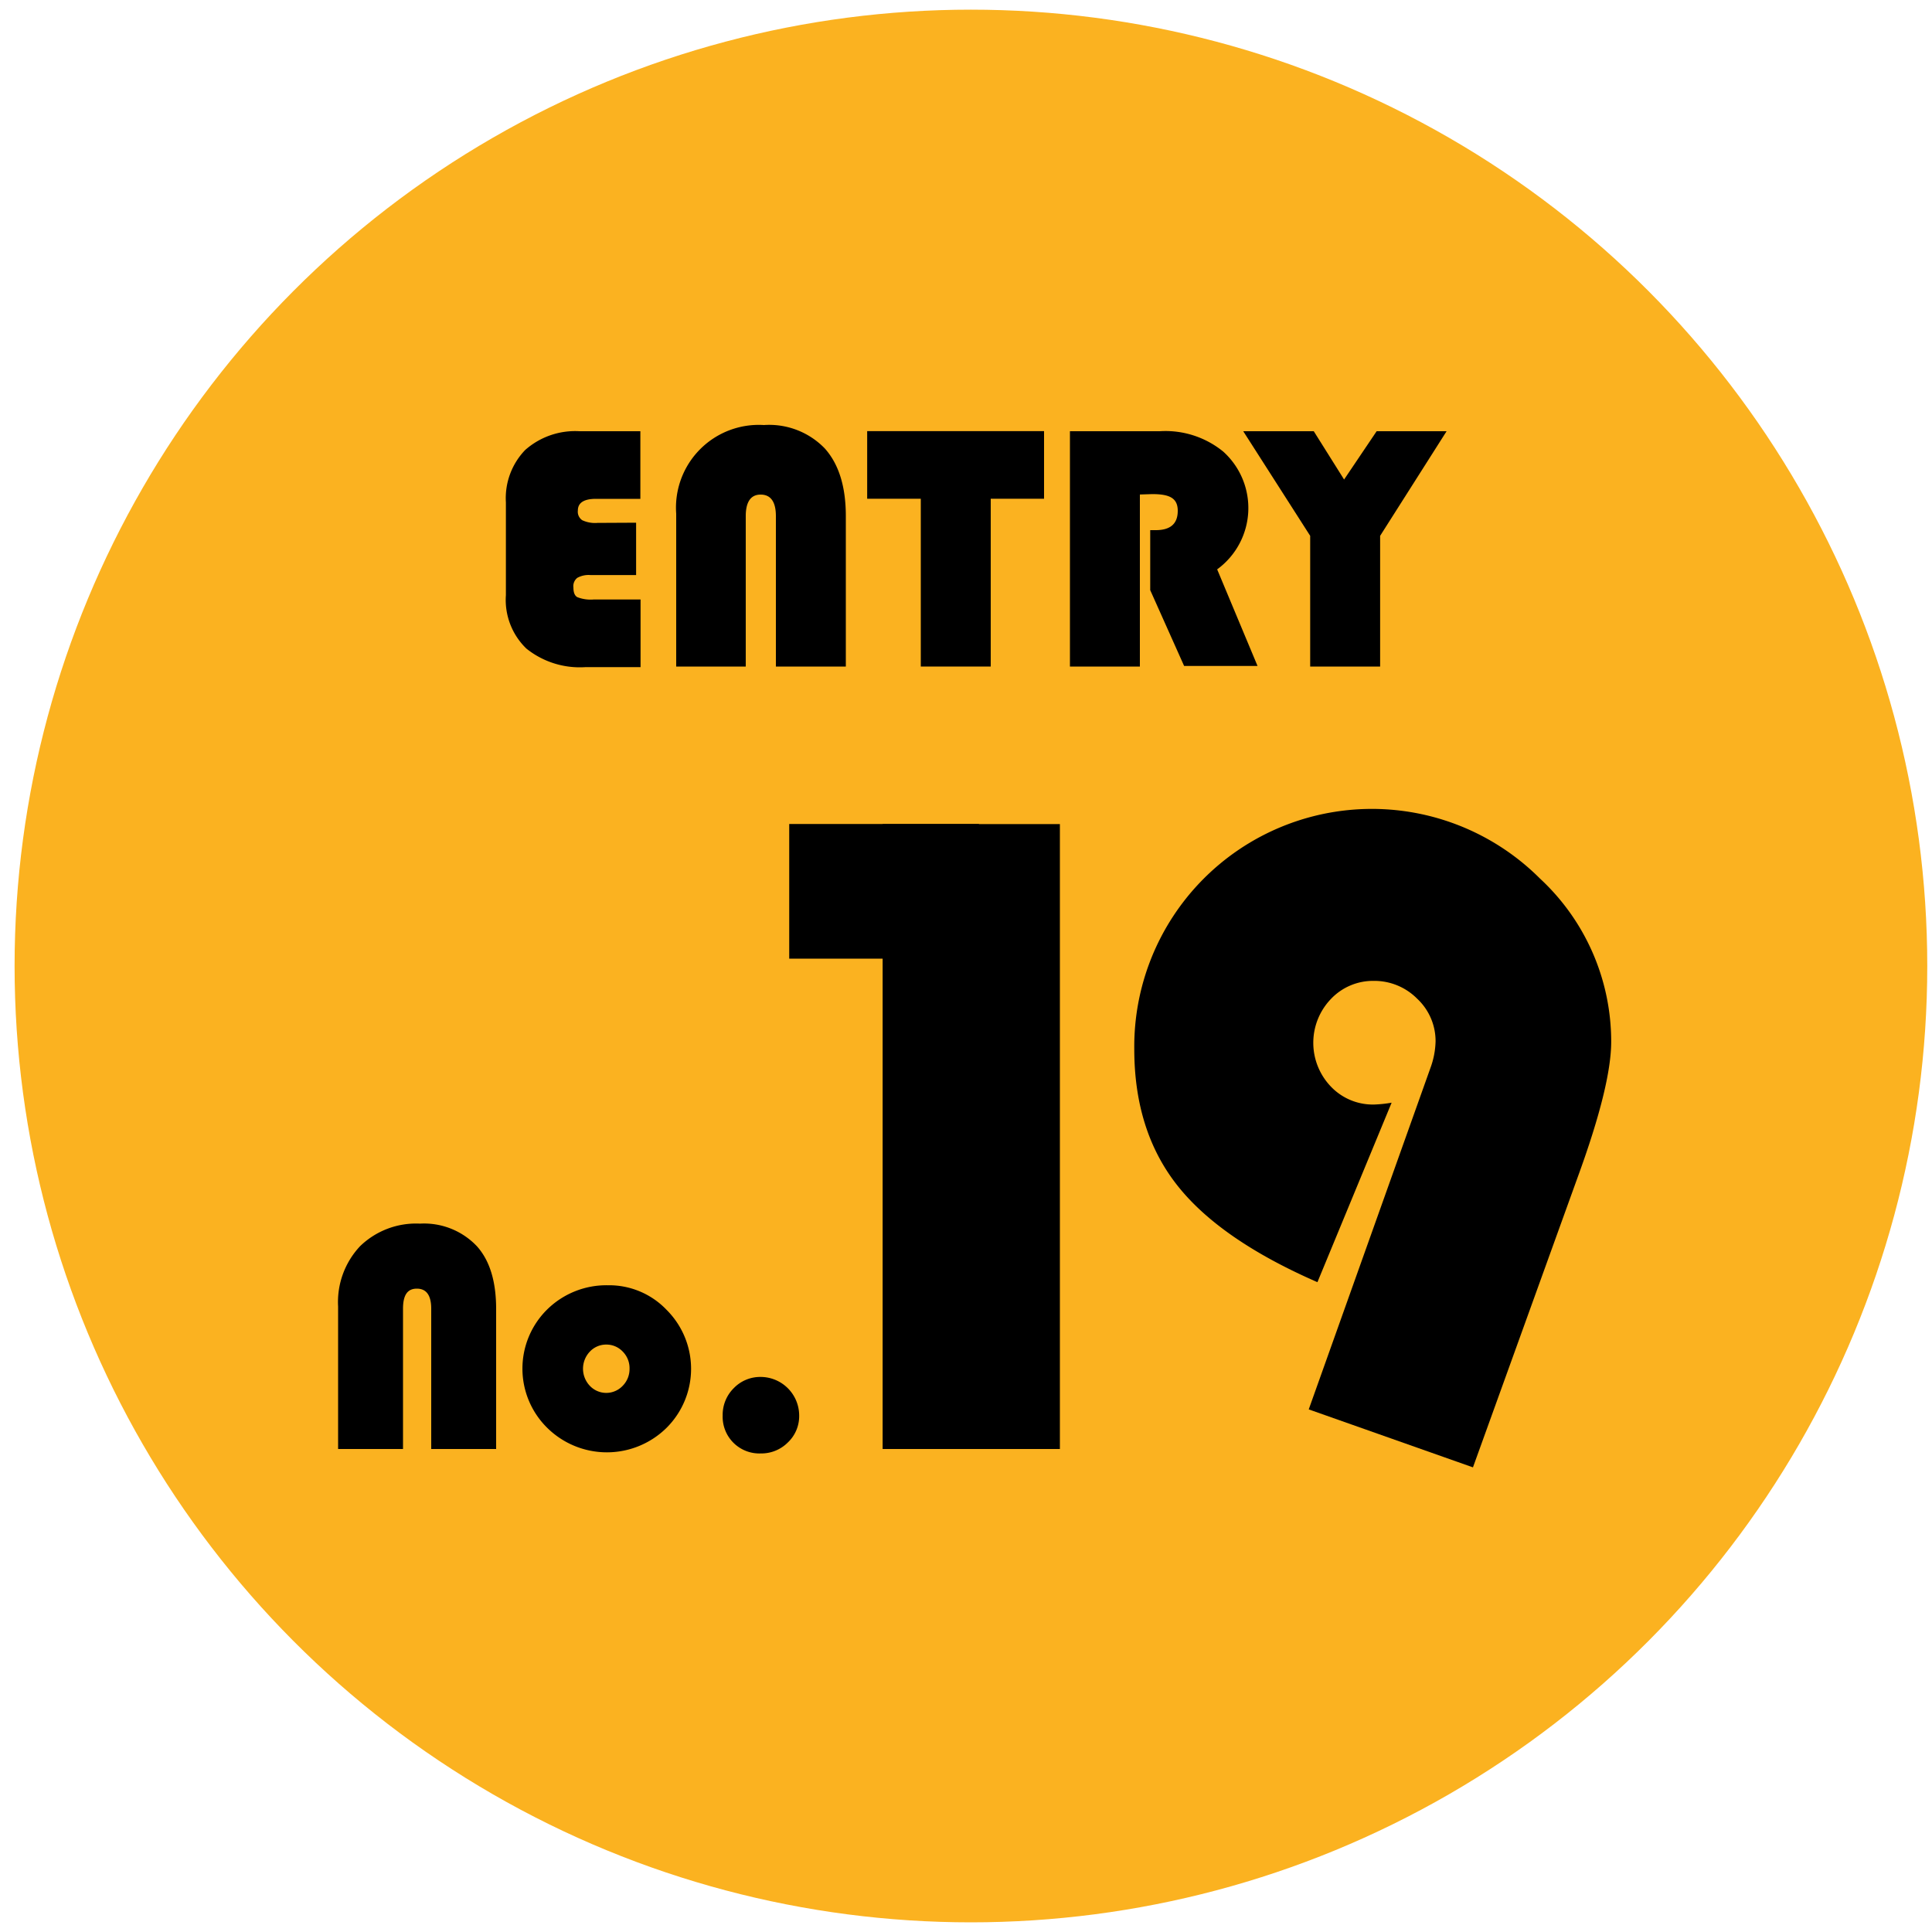 <svg id="レイヤー_1" data-name="レイヤー 1" xmlns="http://www.w3.org/2000/svg" viewBox="0 0 200 200"><defs><style>.cls-1{fill:#fbb220;}</style></defs><circle class="cls-1" cx="100.51" cy="100" r="99"/><path d="M65.85,54.11v5.42H61.12a2.41,2.41,0,0,0-1.36.29,1.09,1.09,0,0,0-.4,1c0,.51.13.85.41,1a3.78,3.78,0,0,0,1.67.24h4.87v7H60.62a8.83,8.83,0,0,1-6.13-1.92,7,7,0,0,1-2.12-5.53V52a7.18,7.18,0,0,1,2-5.42A7.81,7.81,0,0,1,60,44.64h6.29v7H61.69c-1.25,0-1.87.41-1.87,1.21a1.06,1.06,0,0,0,.45,1,3.12,3.12,0,0,0,1.58.28Z"/><path d="M70,69V53.18A8.57,8.57,0,0,1,79.08,44a8,8,0,0,1,6.3,2.42q2.18,2.43,2.18,7V69H80.32V53.43c0-1.48-.53-2.23-1.58-2.23S77.2,52,77.2,53.43V69Z"/><path d="M102.56,51.63V69H95.32V51.63H89.77v-7h18.31v7Z"/><path d="M118,51.19V69h-7.24V44.64h9.29a9.46,9.46,0,0,1,6.58,2.11A7.86,7.86,0,0,1,126,58.94l4.18,10h-7.6l-3.51-7.85V54.88h.57c1.52,0,2.28-.66,2.28-2s-.88-1.73-2.64-1.73Z"/><path d="M149.75,44.64l-6.88,10.83V69h-7.24V55.47L128.7,44.64H136l3.14,5,3.37-5Z"/><path d="M35,150V135.25A8.44,8.44,0,0,1,37.28,129a8.32,8.32,0,0,1,6.19-2.33A7.53,7.53,0,0,1,49.36,129c1.36,1.51,2,3.69,2,6.52V150H44.64V135.48c0-1.39-.5-2.08-1.49-2.08s-1.43.69-1.43,2.08V150Z"/><path d="M62.93,133.05A8.22,8.22,0,0,1,69,135.59a8.62,8.62,0,0,1,0,12.22,8.79,8.79,0,0,1-12.35,0,8.6,8.6,0,0,1,0-12.26A8.74,8.74,0,0,1,62.93,133.05Zm-.17,6.14a2.31,2.31,0,0,0-1.7.73,2.57,2.57,0,0,0,0,3.54,2.34,2.34,0,0,0,3.4,0,2.47,2.47,0,0,0,.71-1.77,2.43,2.43,0,0,0-.7-1.77A2.32,2.32,0,0,0,62.76,139.19Z"/><path d="M78.73,142.54a4,4,0,0,1,4,4,3.74,3.74,0,0,1-1.17,2.78,3.87,3.87,0,0,1-2.81,1.14,3.8,3.8,0,0,1-3.94-3.93,3.89,3.89,0,0,1,1.15-2.83A3.81,3.81,0,0,1,78.73,142.54Z"/><path d="M109.72,85.31V150H91.37V85.31Z"/><path d="M152.48,151.9l-17-6,12.6-35.35a8.52,8.52,0,0,0,.53-2.75,6,6,0,0,0-1.9-4.41,6.24,6.24,0,0,0-4.5-1.85,6,6,0,0,0-4.43,1.87,6.55,6.55,0,0,0,0,9.08,6,6,0,0,0,4.48,1.85,13,13,0,0,0,1.8-.19l-7.68,18.58q-10.1-4.41-14.53-10.05t-4.43-14.08a24.6,24.6,0,0,1,42-17.65,23,23,0,0,1,7.37,16.89q0,4.52-3.46,14Z"/><rect x="81.7" y="85.3" width="19.64" height="13.94"/></svg>